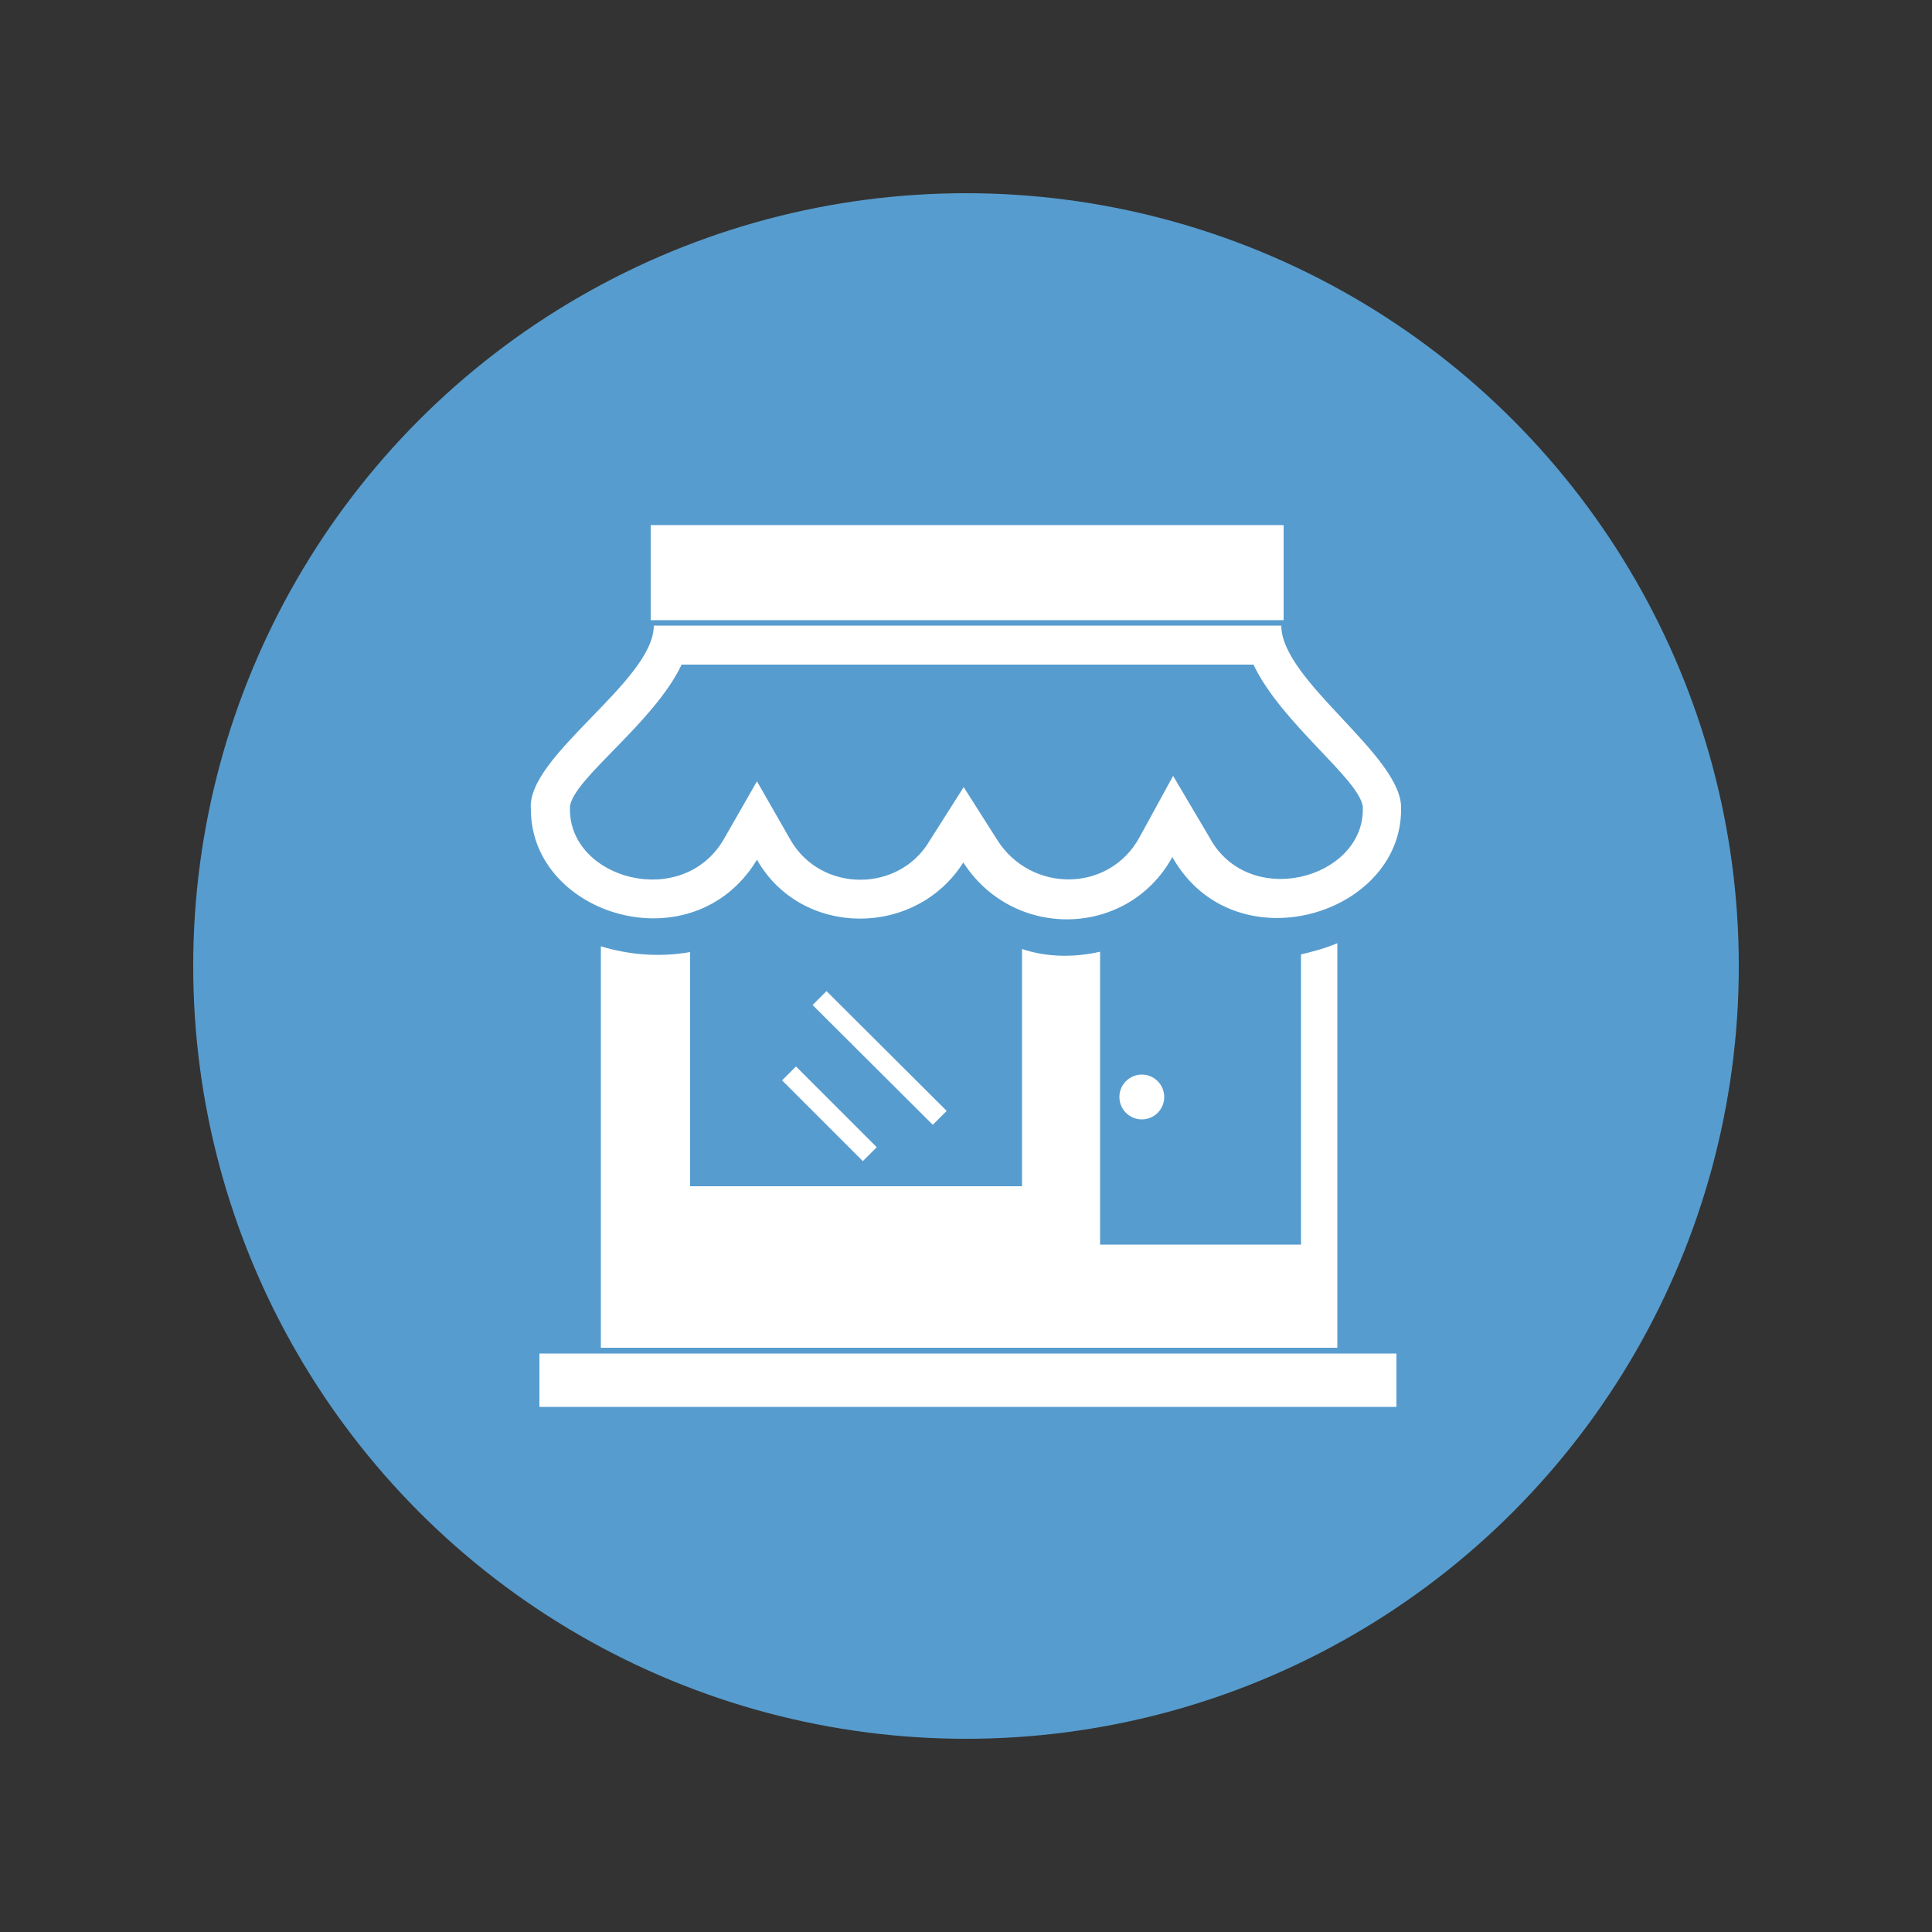 <?xml version="1.0" encoding="utf-8"?>
<!-- Generator: Adobe Illustrator 23.0.0, SVG Export Plug-In . SVG Version: 6.00 Build 0)  -->
<svg version="1.1" id="Calque_1" xmlns="http://www.w3.org/2000/svg" xmlns:xlink="http://www.w3.org/1999/xlink" x="0px" y="0px"
	 viewBox="0 0 500 500" style="enable-background:new 0 0 500 500;" xml:space="preserve">
<rect x="0" y="0" width="500" height="500" fill="#333333" stroke="none"/>
<style type="text/css">
	.st0{fill:#579CCE;}
	.st1{fill-rule:evenodd;clip-rule:evenodd;fill:#FFFFFF;}
	.st2{fill:#FFFFFF;}
</style>
<g>
	<circle class="st0" cx="250" cy="250" r="200"/>
	<g>
		<path class="st1" d="M137.4,209.5c0,27.4,41.9,40.4,58.5,13c11.5,20.2,41.1,20.2,53.4,0.7c13,20.2,42.6,19.5,54.1-1.4
			c15.9,28.2,59.2,15.2,59.2-12.3c0.7-13.7-31-33.2-31-47.6H169.2C169.2,176.3,136,195.8,137.4,209.5z M324.4,172h-148
			c-7.2,15.2-28.2,29.6-28.9,36.8l0,0v0.7c0,18,28.9,26,39.7,7.9l8.7-15.2l8.7,15.2c7.9,13.7,28.2,13.7,36.1,0l8.7-13.7l8.7,13.7
			c8.7,13.7,28.9,13.7,36.8-0.7l8.7-15.9l9.4,15.9c10.1,18.8,39.7,10.8,39.7-7.2v-0.7l0,0C351.8,201.6,331.6,187.2,324.4,172z"/>
		<path class="st1" d="M178.6,246.4V307h85.9v-61.4c6.5,2.2,13.7,2.2,20.2,0.7v75.8h52v-75.1c2.9-0.7,5.8-1.4,9.4-2.9v104.7H155.5
			V244.9C162.7,247.1,170.6,247.8,178.6,246.4z"/>
		<rect x="168.4" y="135.9" class="st1" width="163.8" height="24.6"/>
		<polygon class="st2" points="213.9,256.5 245,287.5 241.4,291.1 210.3,260.1 		"/>
		<polygon class="st2" points="206,276 226.9,296.9 223.3,300.5 202.4,279.6 		"/>
		<circle class="st1" cx="295.5" cy="283.9" r="5.8"/>
		<rect x="139.6" y="350.3" class="st1" width="221.8" height="13.8"/>
	</g>
</g>
</svg>
